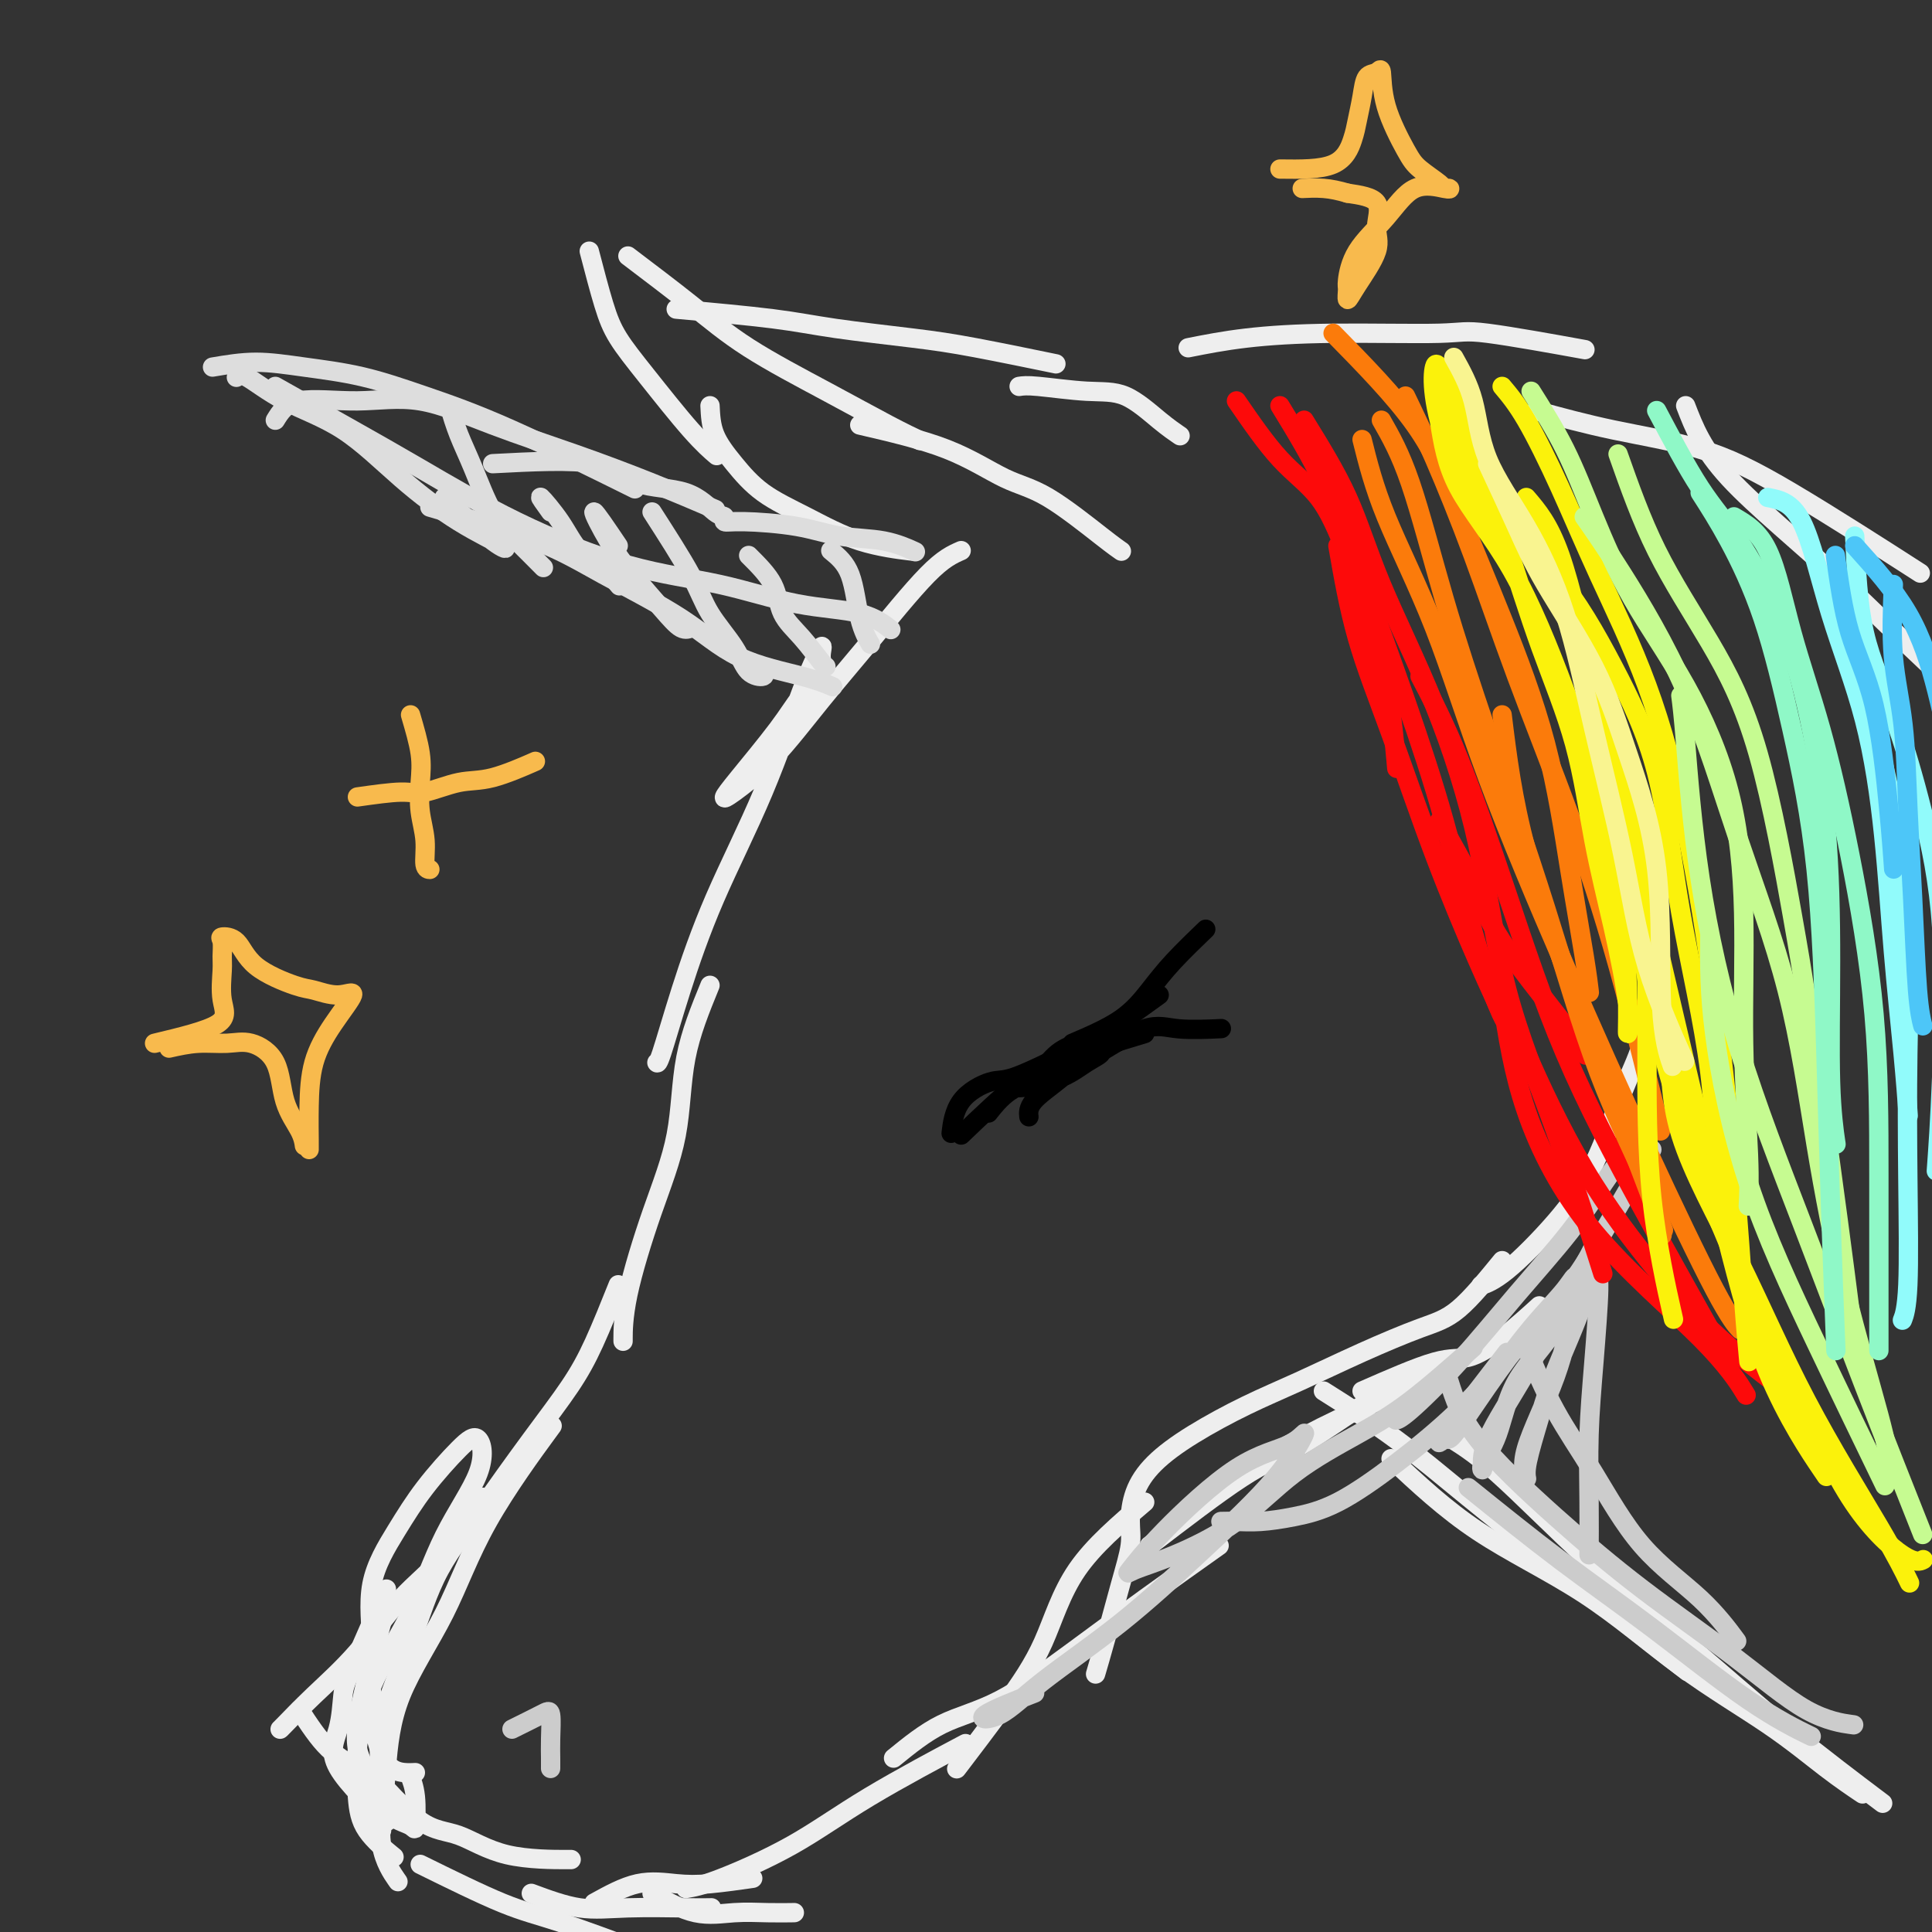 <svg viewBox='0 0 400 400' version='1.1' xmlns='http://www.w3.org/2000/svg' xmlns:xlink='http://www.w3.org/1999/xlink'><rect x="0" y="0" width="400" height="400" fill="#333333" stroke="none"/><g fill='none' stroke='rgb(238,238,238)' stroke-width='4' stroke-linecap='round' stroke-linejoin='round'><path d='M122,52c1.048,4.021 2.096,8.041 3,11c0.904,2.959 1.665,4.856 3,7c1.335,2.144 3.244,4.533 6,8c2.756,3.467 6.357,8.010 9,11c2.643,2.990 4.326,4.426 5,5c0.674,0.574 0.337,0.287 0,0'/><path d='M147,84c0.097,2.008 0.194,4.015 1,6c0.806,1.985 2.323,3.947 4,6c1.677,2.053 3.516,4.196 6,6c2.484,1.804 5.614,3.267 9,5c3.386,1.733 7.027,3.736 11,5c3.973,1.264 8.278,1.790 10,2c1.722,0.210 0.861,0.105 0,0'/><path d='M130,53c4.528,3.430 9.056,6.860 13,10c3.944,3.140 7.303,5.991 12,9c4.697,3.009 10.733,6.178 16,9c5.267,2.822 9.764,5.298 13,7c3.236,1.702 5.210,2.629 6,3c0.790,0.371 0.395,0.185 0,0'/><path d='M178,88c6.441,1.497 12.882,2.993 18,5c5.118,2.007 8.913,4.524 12,6c3.087,1.476 5.467,1.911 9,4c3.533,2.089 8.221,5.832 11,8c2.779,2.168 3.651,2.762 4,3c0.349,0.238 0.174,0.119 0,0'/><path d='M140,64c7.393,0.670 14.785,1.339 20,2c5.215,0.661 8.251,1.312 13,2c4.749,0.688 11.211,1.411 16,2c4.789,0.589 7.905,1.043 13,2c5.095,0.957 12.170,2.416 15,3c2.830,0.584 1.415,0.292 0,0'/><path d='M211,80c0.753,-0.117 1.505,-0.234 4,0c2.495,0.234 6.732,0.820 10,1c3.268,0.180 5.567,-0.044 8,1c2.433,1.044 5.001,3.358 7,5c1.999,1.642 3.428,2.612 4,3c0.572,0.388 0.286,0.194 0,0'/><path d='M199,114c-1.838,0.809 -3.676,1.617 -7,5c-3.324,3.383 -8.135,9.339 -12,14c-3.865,4.661 -6.782,8.027 -10,12c-3.218,3.973 -6.735,8.553 -10,12c-3.265,3.447 -6.279,5.760 -8,7c-1.721,1.240 -2.148,1.405 -2,1c0.148,-0.405 0.872,-1.381 3,-4c2.128,-2.619 5.658,-6.882 8,-10c2.342,-3.118 3.494,-5.091 5,-7c1.506,-1.909 3.366,-3.754 4,-5c0.634,-1.246 0.041,-1.893 0,-3c-0.041,-1.107 0.471,-2.673 0,-2c-0.471,0.673 -1.926,3.585 -4,9c-2.074,5.415 -4.766,13.332 -8,21c-3.234,7.668 -7.010,15.088 -10,22c-2.990,6.912 -5.193,13.317 -7,19c-1.807,5.683 -3.217,10.646 -4,13c-0.783,2.354 -0.938,2.101 -1,2c-0.062,-0.101 -0.031,-0.051 0,0'/><path d='M147,204c-2.000,4.894 -4.000,9.789 -5,15c-1.000,5.211 -1.000,10.739 -2,16c-1.000,5.261 -3.000,10.256 -5,16c-2.000,5.744 -4.000,12.239 -5,17c-1.000,4.761 -1.000,7.789 -1,9c0.000,1.211 0.000,0.606 0,0'/><path d='M128,266c-1.715,4.283 -3.430,8.567 -5,12c-1.570,3.433 -2.995,6.017 -5,9c-2.005,2.983 -4.589,6.367 -8,11c-3.411,4.633 -7.649,10.517 -10,14c-2.351,3.483 -2.815,4.567 -3,5c-0.185,0.433 -0.093,0.217 0,0'/><path d='M100,310c-2.574,4.326 -5.149,8.651 -8,12c-2.851,3.349 -5.979,5.720 -9,9c-3.021,3.280 -5.934,7.467 -9,11c-3.066,3.533 -6.286,6.411 -9,9c-2.714,2.589 -4.923,4.889 -6,6c-1.077,1.111 -1.022,1.032 -1,1c0.022,-0.032 0.011,-0.016 0,0'/><path d='M62,354c1.952,2.994 3.905,5.988 6,8c2.095,2.012 4.333,3.042 7,5c2.667,1.958 5.762,4.845 7,6c1.238,1.155 0.619,0.577 0,0'/><path d='M76,366c3.951,4.423 7.901,8.845 11,11c3.099,2.155 5.346,2.041 8,3c2.654,0.959 5.715,2.989 10,4c4.285,1.011 9.796,1.003 12,1c2.204,-0.003 1.102,-0.002 0,0'/><path d='M79,336c-2.190,8.115 -4.380,16.229 -5,21c-0.620,4.771 0.331,6.197 1,8c0.669,1.803 1.056,3.981 2,6c0.944,2.019 2.445,3.879 4,5c1.555,1.121 3.162,1.505 4,2c0.838,0.495 0.905,1.102 1,0c0.095,-1.102 0.218,-3.912 0,-6c-0.218,-2.088 -0.777,-3.454 -1,-4c-0.223,-0.546 -0.112,-0.273 0,0'/><path d='M80,329c-2.743,6.252 -5.486,12.503 -7,16c-1.514,3.497 -1.798,4.238 -2,6c-0.202,1.762 -0.322,4.544 -1,7c-0.678,2.456 -1.913,4.584 0,8c1.913,3.416 6.975,8.119 9,10c2.025,1.881 1.012,0.941 0,0'/><path d='M86,367c-2.188,0.092 -4.376,0.184 -6,-2c-1.624,-2.184 -2.685,-6.643 -3,-11c-0.315,-4.357 0.117,-8.613 0,-13c-0.117,-4.387 -0.782,-8.907 0,-13c0.782,-4.093 3.010,-7.759 5,-11c1.990,-3.241 3.741,-6.055 6,-9c2.259,-2.945 5.024,-6.020 7,-8c1.976,-1.980 3.161,-2.864 4,-2c0.839,0.864 1.331,3.476 0,7c-1.331,3.524 -4.487,7.960 -7,13c-2.513,5.040 -4.384,10.685 -7,16c-2.616,5.315 -5.979,10.301 -8,15c-2.021,4.699 -2.702,9.113 -3,13c-0.298,3.887 -0.214,7.248 0,10c0.214,2.752 0.558,4.895 2,7c1.442,2.105 3.984,4.173 5,5c1.016,0.827 0.508,0.414 0,0'/><path d='M79,379c0.309,-4.196 0.617,-8.391 1,-13c0.383,-4.609 0.840,-9.630 3,-15c2.160,-5.370 6.022,-11.089 9,-17c2.978,-5.911 5.071,-12.015 9,-19c3.929,-6.985 9.694,-14.853 12,-18c2.306,-3.147 1.153,-1.574 0,0'/><path d='M101,311c-3.731,4.651 -7.462,9.301 -10,14c-2.538,4.699 -3.884,9.446 -6,15c-2.116,5.554 -5.001,11.917 -6,17c-0.999,5.083 -0.113,8.888 0,13c0.113,4.112 -0.546,8.530 0,12c0.546,3.470 2.299,5.991 3,7c0.701,1.009 0.351,0.504 0,0'/><path d='M87,386c6.244,3.077 12.488,6.155 17,8c4.512,1.845 7.292,2.458 12,4c4.708,1.542 11.345,4.012 14,5c2.655,0.988 1.327,0.494 0,0'/><path d='M110,392c3.418,1.268 6.836,2.536 10,3c3.164,0.464 6.075,0.124 10,0c3.925,-0.124 8.864,-0.033 12,0c3.136,0.033 4.467,0.010 5,0c0.533,-0.010 0.266,-0.005 0,0'/><path d='M123,394c3.046,-1.683 6.093,-3.365 9,-4c2.907,-0.635 5.676,-0.222 8,0c2.324,0.222 4.203,0.252 7,0c2.797,-0.252 6.514,-0.786 8,-1c1.486,-0.214 0.743,-0.107 0,0'/><path d='M135,392c3.070,1.691 6.140,3.381 9,4c2.860,0.619 5.509,0.166 8,0c2.491,-0.166 4.825,-0.045 7,0c2.175,0.045 4.193,0.013 5,0c0.807,-0.013 0.404,-0.006 0,0'/><path d='M142,391c1.601,-0.276 3.203,-0.552 7,-2c3.797,-1.448 9.791,-4.069 15,-7c5.209,-2.931 9.633,-6.174 16,-10c6.367,-3.826 14.676,-8.236 18,-10c3.324,-1.764 1.662,-0.882 0,0'/><path d='M185,364c3.231,-2.628 6.462,-5.256 10,-7c3.538,-1.744 7.385,-2.606 12,-5c4.615,-2.394 10.000,-6.322 15,-10c5.000,-3.678 9.615,-7.106 15,-11c5.385,-3.894 11.538,-8.256 14,-10c2.462,-1.744 1.231,-0.872 0,0'/><path d='M238,320c7.046,-5.402 14.093,-10.804 19,-14c4.907,-3.196 7.676,-4.187 11,-6c3.324,-1.813 7.203,-4.450 11,-7c3.797,-2.550 7.514,-5.014 9,-6c1.486,-0.986 0.743,-0.493 0,0'/><path d='M282,288c5.703,-2.496 11.407,-4.992 15,-6c3.593,-1.008 5.077,-0.528 7,-1c1.923,-0.472 4.287,-1.896 7,-4c2.713,-2.104 5.775,-4.887 7,-6c1.225,-1.113 0.612,-0.557 0,0'/><path d='M344,201c-1.374,5.585 -2.747,11.170 -4,15c-1.253,3.830 -2.385,5.906 -4,10c-1.615,4.094 -3.712,10.208 -6,15c-2.288,4.792 -4.768,8.264 -8,12c-3.232,3.736 -7.216,7.737 -10,10c-2.784,2.263 -4.367,2.790 -5,3c-0.633,0.210 -0.317,0.105 0,0'/><path d='M311,261c-3.175,3.885 -6.350,7.769 -9,10c-2.650,2.231 -4.775,2.808 -8,4c-3.225,1.192 -7.548,2.999 -12,5c-4.452,2.001 -9.031,4.196 -13,6c-3.969,1.804 -7.327,3.217 -11,5c-3.673,1.783 -7.662,3.937 -11,6c-3.338,2.063 -6.024,4.034 -8,6c-1.976,1.966 -3.243,3.927 -4,6c-0.757,2.073 -1.005,4.259 -1,6c0.005,1.741 0.264,3.038 0,5c-0.264,1.962 -1.050,4.588 -2,8c-0.950,3.412 -2.063,7.611 -3,11c-0.937,3.389 -1.696,5.968 -2,7c-0.304,1.032 -0.152,0.516 0,0'/><path d='M237,311c-5.295,4.517 -10.590,9.033 -14,14c-3.410,4.967 -4.935,10.383 -7,15c-2.065,4.617 -4.671,8.435 -8,13c-3.329,4.565 -7.380,9.876 -9,12c-1.620,2.124 -0.810,1.062 0,0'/><path d='M274,288c5.004,3.158 10.009,6.315 15,10c4.991,3.685 9.970,7.896 15,12c5.030,4.104 10.111,8.100 15,12c4.889,3.900 9.585,7.704 15,12c5.415,4.296 11.547,9.085 14,11c2.453,1.915 1.226,0.958 0,0'/><path d='M288,302c5.599,5.242 11.198,10.484 18,15c6.802,4.516 14.808,8.307 22,13c7.192,4.693 13.571,10.288 20,15c6.429,4.712 12.909,8.541 18,12c5.091,3.459 8.794,6.547 12,9c3.206,2.453 5.916,4.272 7,5c1.084,0.728 0.542,0.364 0,0'/><path d='M299,297c3.011,1.781 6.021,3.562 11,8c4.979,4.438 11.925,11.535 19,18c7.075,6.465 14.278,12.300 21,18c6.722,5.700 12.964,11.265 20,17c7.036,5.735 14.868,11.638 18,14c3.132,2.362 1.566,1.181 0,0'/><path d='M251,308c5.655,-3.220 11.310,-6.440 16,-9c4.690,-2.560 8.417,-4.458 14,-7c5.583,-2.542 13.024,-5.726 16,-7c2.976,-1.274 1.488,-0.637 0,0'/><path d='M246,72c3.658,-0.726 7.316,-1.451 12,-2c4.684,-0.549 10.393,-0.921 18,-1c7.607,-0.079 17.111,0.133 22,0c4.889,-0.133 5.162,-0.613 10,0c4.838,0.613 14.239,2.318 18,3c3.761,0.682 1.880,0.341 0,0'/><path d='M318,85c5.108,1.391 10.217,2.781 16,4c5.783,1.219 12.241,2.265 18,4c5.759,1.735 10.820,4.159 19,9c8.180,4.841 19.480,12.097 24,15c4.520,2.903 2.260,1.451 0,0'/><path d='M349,84c1.730,4.496 3.461,8.992 9,15c5.539,6.008 14.887,13.528 24,22c9.113,8.472 17.992,17.896 26,24c8.008,6.104 15.145,8.887 18,10c2.855,1.113 1.427,0.557 0,0'/></g>
<g fill='none' stroke='rgb(204,204,204)' stroke-width='4' stroke-linecap='round' stroke-linejoin='round'><path d='M337,238c-1.577,2.127 -3.154,4.255 -5,7c-1.846,2.745 -3.963,6.109 -7,10c-3.037,3.891 -6.996,8.311 -11,13c-4.004,4.689 -8.053,9.649 -12,14c-3.947,4.351 -7.794,8.095 -10,10c-2.206,1.905 -2.773,1.973 -3,2c-0.227,0.027 -0.113,0.014 0,0'/><path d='M342,238c-3.692,6.248 -7.385,12.496 -10,17c-2.615,4.504 -4.153,7.265 -7,11c-2.847,3.735 -7.004,8.443 -11,13c-3.996,4.557 -7.831,8.962 -12,13c-4.169,4.038 -8.670,7.709 -13,11c-4.330,3.291 -8.488,6.202 -12,8c-3.512,1.798 -6.377,2.482 -9,3c-2.623,0.518 -5.002,0.871 -7,1c-1.998,0.129 -3.615,0.035 -5,0c-1.385,-0.035 -2.539,-0.010 -3,0c-0.461,0.010 -0.231,0.005 0,0'/><path d='M305,279c-4.570,4.032 -9.139,8.063 -13,11c-3.861,2.937 -7.013,4.779 -11,7c-3.987,2.221 -8.809,4.820 -13,8c-4.191,3.180 -7.750,6.939 -12,10c-4.250,3.061 -9.191,5.424 -13,7c-3.809,1.576 -6.487,2.366 -8,3c-1.513,0.634 -1.863,1.113 -1,0c0.863,-1.113 2.938,-3.817 7,-8c4.062,-4.183 10.110,-9.844 15,-13c4.890,-3.156 8.620,-3.805 11,-5c2.380,-1.195 3.409,-2.934 3,-2c-0.409,0.934 -2.256,4.541 -6,9c-3.744,4.459 -9.384,9.769 -15,15c-5.616,5.231 -11.209,10.382 -17,15c-5.791,4.618 -11.781,8.704 -16,12c-4.219,3.296 -6.667,5.801 -9,7c-2.333,1.199 -4.551,1.092 -3,0c1.551,-1.092 6.872,-3.169 9,-4c2.128,-0.831 1.064,-0.415 0,0'/><path d='M312,280c-5.475,7.101 -10.950,14.201 -13,17c-2.050,2.799 -0.677,1.295 0,1c0.677,-0.295 0.656,0.617 2,-1c1.344,-1.617 4.051,-5.763 7,-10c2.949,-4.237 6.140,-8.565 9,-12c2.860,-3.435 5.389,-5.978 7,-8c1.611,-2.022 2.305,-3.523 2,-2c-0.305,1.523 -1.608,6.072 -4,10c-2.392,3.928 -5.873,7.237 -8,11c-2.127,3.763 -2.901,7.981 -4,11c-1.099,3.019 -2.525,4.838 -3,6c-0.475,1.162 0.001,1.667 0,1c-0.001,-0.667 -0.478,-2.507 1,-6c1.478,-3.493 4.912,-8.640 8,-14c3.088,-5.360 5.831,-10.932 8,-15c2.169,-4.068 3.763,-6.633 5,-9c1.237,-2.367 2.117,-4.538 2,-3c-0.117,1.538 -1.231,6.783 -3,12c-1.769,5.217 -4.192,10.406 -6,15c-1.808,4.594 -3.001,8.591 -4,12c-0.999,3.409 -1.804,6.228 -2,8c-0.196,1.772 0.218,2.497 0,2c-0.218,-0.497 -1.069,-2.216 0,-6c1.069,-3.784 4.057,-9.634 6,-15c1.943,-5.366 2.841,-10.247 4,-14c1.159,-3.753 2.580,-6.376 4,-9'/><path d='M330,262c2.380,-6.609 1.331,-2.132 1,0c-0.331,2.132 0.055,1.918 0,5c-0.055,3.082 -0.551,9.461 -1,15c-0.449,5.539 -0.852,10.237 -1,15c-0.148,4.763 -0.040,9.590 0,14c0.040,4.410 0.011,8.403 0,10c-0.011,1.597 -0.006,0.799 0,0'/><path d='M316,279c1.851,4.405 3.702,8.810 6,13c2.298,4.190 5.044,8.164 8,13c2.956,4.836 6.122,10.533 10,15c3.878,4.467 8.467,7.703 12,11c3.533,3.297 6.009,6.656 7,8c0.991,1.344 0.495,0.672 0,0'/><path d='M300,286c1.143,3.623 2.286,7.247 6,12c3.714,4.753 9.998,10.636 16,16c6.002,5.364 11.722,10.208 18,15c6.278,4.792 13.116,9.532 19,14c5.884,4.468 10.815,8.664 15,11c4.185,2.336 7.624,2.810 9,3c1.376,0.190 0.688,0.095 0,0'/><path d='M304,308c6.389,5.153 12.778,10.306 19,15c6.222,4.694 12.276,8.928 19,14c6.724,5.072 14.118,10.981 20,15c5.882,4.019 10.252,6.148 12,7c1.748,0.852 0.874,0.426 0,0'/><path d='M106,358c2.309,-1.144 4.619,-2.289 6,-3c1.381,-0.711 1.834,-0.989 2,0c0.166,0.989 0.044,3.244 0,5c-0.044,1.756 -0.012,3.011 0,4c0.012,0.989 0.003,1.711 0,2c-0.003,0.289 -0.002,0.144 0,0'/></g>
<g fill='none' stroke='rgb(221,221,221)' stroke-width='4' stroke-linecap='round' stroke-linejoin='round'><path d='M57,80c5.631,3.165 11.261,6.330 16,9c4.739,2.670 8.586,4.845 14,8c5.414,3.155 12.397,7.291 20,11c7.603,3.709 15.828,6.991 23,9c7.172,2.009 13.292,2.746 19,4c5.708,1.254 11.004,3.027 16,4c4.996,0.973 9.691,1.147 13,2c3.309,0.853 5.231,2.387 6,3c0.769,0.613 0.384,0.307 0,0'/><path d='M89,105c8.126,2.381 16.251,4.763 22,7c5.749,2.237 9.121,4.330 14,7c4.879,2.670 11.266,5.917 16,9c4.734,3.083 7.815,6.002 12,8c4.185,1.998 9.473,3.076 13,4c3.527,0.924 5.293,1.692 6,2c0.707,0.308 0.353,0.154 0,0'/><path d='M57,87c1.056,-1.721 2.113,-3.442 5,-4c2.887,-0.558 7.606,0.046 12,0c4.394,-0.046 8.465,-0.744 13,0c4.535,0.744 9.536,2.929 15,5c5.464,2.071 11.392,4.029 17,6c5.608,1.971 10.894,3.954 16,6c5.106,2.046 10.030,4.156 12,5c1.970,0.844 0.985,0.422 0,0'/><path d='M102,96c8.116,-0.423 16.231,-0.847 21,0c4.769,0.847 6.190,2.963 9,4c2.810,1.037 7.007,0.995 10,2c2.993,1.005 4.780,3.056 6,4c1.220,0.944 1.873,0.782 2,1c0.127,0.218 -0.271,0.817 0,1c0.271,0.183 1.212,-0.049 4,0c2.788,0.049 7.424,0.378 11,1c3.576,0.622 6.093,1.538 9,2c2.907,0.462 6.206,0.471 9,1c2.794,0.529 5.084,1.580 6,2c0.916,0.420 0.458,0.210 0,0'/><path d='M93,84c0.597,1.978 1.194,3.956 2,6c0.806,2.044 1.821,4.153 3,7c1.179,2.847 2.522,6.433 4,9c1.478,2.567 3.090,4.114 5,6c1.910,1.886 4.117,4.110 5,5c0.883,0.890 0.441,0.445 0,0'/><path d='M114,106c-1.211,-1.678 -2.422,-3.356 -2,-3c0.422,0.356 2.478,2.747 4,5c1.522,2.253 2.511,4.367 4,6c1.489,1.633 3.478,2.786 5,4c1.522,1.214 2.578,2.490 3,3c0.422,0.510 0.211,0.255 0,0'/><path d='M128,113c-2.342,-3.474 -4.685,-6.948 -5,-7c-0.315,-0.052 1.397,3.317 3,6c1.603,2.683 3.095,4.680 5,7c1.905,2.320 4.222,4.962 6,7c1.778,2.038 3.017,3.472 4,4c0.983,0.528 1.709,0.151 2,0c0.291,-0.151 0.145,-0.075 0,0'/><path d='M135,106c3.062,4.763 6.124,9.526 8,13c1.876,3.474 2.566,5.659 4,8c1.434,2.341 3.614,4.837 5,7c1.386,2.163 1.980,3.992 3,5c1.020,1.008 2.467,1.194 3,1c0.533,-0.194 0.152,-0.770 0,-1c-0.152,-0.230 -0.076,-0.115 0,0'/><path d='M155,115c1.978,1.970 3.956,3.939 5,6c1.044,2.061 1.156,4.212 2,6c0.844,1.788 2.422,3.211 4,5c1.578,1.789 3.156,3.943 4,5c0.844,1.057 0.956,1.016 1,1c0.044,-0.016 0.022,-0.008 0,0'/><path d='M172,114c1.524,1.244 3.048,2.488 4,5c0.952,2.512 1.333,6.292 2,9c0.667,2.708 1.619,4.345 2,5c0.381,0.655 0.190,0.327 0,0'/><path d='M92,103c3.804,3.593 7.608,7.186 10,9c2.392,1.814 3.371,1.849 2,1c-1.371,-0.849 -5.092,-2.582 -9,-5c-3.908,-2.418 -8.004,-5.520 -12,-9c-3.996,-3.480 -7.894,-7.339 -12,-10c-4.106,-2.661 -8.420,-4.126 -12,-6c-3.580,-1.874 -6.425,-4.158 -8,-5c-1.575,-0.842 -1.878,-0.240 -2,0c-0.122,0.240 -0.061,0.120 0,0'/><path d='M44,76c2.956,-0.499 5.912,-0.998 9,-1c3.088,-0.002 6.309,0.492 10,1c3.691,0.508 7.851,1.031 12,2c4.149,0.969 8.287,2.383 13,4c4.713,1.617 10.000,3.435 18,7c8.000,3.565 18.714,8.876 23,11c4.286,2.124 2.143,1.062 0,0'/></g>
<g fill='none' stroke='rgb(248,186,77)' stroke-width='4' stroke-linecap='round' stroke-linejoin='round'><path d='M32,216c5.382,-1.288 10.763,-2.576 13,-4c2.237,-1.424 1.329,-2.984 1,-5c-0.329,-2.016 -0.079,-4.488 0,-6c0.079,-1.512 -0.013,-2.065 0,-3c0.013,-0.935 0.132,-2.254 0,-3c-0.132,-0.746 -0.515,-0.919 0,-1c0.515,-0.081 1.929,-0.069 3,1c1.071,1.069 1.800,3.196 4,5c2.200,1.804 5.870,3.284 8,4c2.130,0.716 2.718,0.666 4,1c1.282,0.334 3.258,1.052 5,1c1.742,-0.052 3.251,-0.873 3,0c-0.251,0.873 -2.264,3.439 -4,6c-1.736,2.561 -3.197,5.117 -4,8c-0.803,2.883 -0.947,6.092 -1,9c-0.053,2.908 -0.014,5.514 0,7c0.014,1.486 0.004,1.853 0,2c-0.004,0.147 -0.002,0.073 0,0'/><path d='M35,217c1.970,-0.441 3.940,-0.882 6,-1c2.060,-0.118 4.208,0.085 6,0c1.792,-0.085 3.226,-0.460 5,0c1.774,0.460 3.887,1.756 5,4c1.113,2.244 1.226,5.437 2,8c0.774,2.563 2.208,4.498 3,6c0.792,1.502 0.940,2.572 1,3c0.060,0.428 0.030,0.214 0,0'/><path d='M85,148c0.837,2.845 1.673,5.691 2,8c0.327,2.309 0.144,4.083 0,6c-0.144,1.917 -0.248,3.978 0,6c0.248,2.022 0.850,4.006 1,6c0.150,1.994 -0.152,3.998 0,5c0.152,1.002 0.758,1.000 1,1c0.242,-0.000 0.121,-0.000 0,0'/><path d='M74,165c3.410,-0.482 6.821,-0.963 9,-1c2.179,-0.037 3.128,0.371 5,0c1.872,-0.371 4.667,-1.522 7,-2c2.333,-0.478 4.205,-0.282 7,-1c2.795,-0.718 6.513,-2.348 8,-3c1.487,-0.652 0.744,-0.326 0,0'/><path d='M265,35c4.220,0.055 8.439,0.109 11,-1c2.561,-1.109 3.463,-3.382 4,-5c0.537,-1.618 0.708,-2.582 1,-4c0.292,-1.418 0.705,-3.290 1,-5c0.295,-1.710 0.470,-3.258 1,-4c0.530,-0.742 1.414,-0.677 2,-1c0.586,-0.323 0.875,-1.033 1,0c0.125,1.033 0.085,3.808 1,7c0.915,3.192 2.785,6.803 4,9c1.215,2.197 1.777,2.982 3,4c1.223,1.018 3.108,2.268 4,3c0.892,0.732 0.790,0.945 1,1c0.210,0.055 0.733,-0.049 1,0c0.267,0.049 0.278,0.251 -1,0c-1.278,-0.251 -3.845,-0.956 -6,0c-2.155,0.956 -3.899,3.571 -6,6c-2.101,2.429 -4.560,4.670 -6,7c-1.440,2.330 -1.863,4.749 -2,6c-0.137,1.251 0.011,1.334 0,2c-0.011,0.666 -0.181,1.917 0,2c0.181,0.083 0.711,-1.000 2,-3c1.289,-2.000 3.335,-4.918 4,-7c0.665,-2.082 -0.052,-3.330 0,-5c0.052,-1.670 0.872,-3.763 0,-5c-0.872,-1.237 -3.436,-1.619 -6,-2'/><path d='M279,40c-1.821,-0.536 -3.375,-0.875 -5,-1c-1.625,-0.125 -3.321,-0.036 -4,0c-0.679,0.036 -0.339,0.018 0,0'/></g>
<g fill='none' stroke='rgb(253,10,10)' stroke-width='4' stroke-linecap='round' stroke-linejoin='round'><path d='M256,83c3.029,4.404 6.059,8.809 9,12c2.941,3.191 5.794,5.170 8,8c2.206,2.830 3.767,6.511 6,12c2.233,5.489 5.140,12.785 7,21c1.860,8.215 2.674,17.347 3,21c0.326,3.653 0.163,1.826 0,0'/><path d='M277,113c1.109,6.369 2.217,12.738 4,19c1.783,6.262 4.240,12.418 7,20c2.760,7.582 5.822,16.589 9,25c3.178,8.411 6.471,16.226 9,22c2.529,5.774 4.294,9.507 5,11c0.706,1.493 0.353,0.747 0,0'/><path d='M298,170c2.603,4.565 5.206,9.129 7,13c1.794,3.871 2.780,7.048 6,12c3.220,4.952 8.675,11.679 12,16c3.325,4.321 4.522,6.234 5,7c0.478,0.766 0.239,0.383 0,0'/><path d='M265,84c3.116,5.095 6.233,10.189 9,16c2.767,5.811 5.185,12.337 8,20c2.815,7.663 6.026,16.463 9,25c2.974,8.537 5.711,16.810 8,25c2.289,8.190 4.129,16.298 6,23c1.871,6.702 3.773,11.997 5,15c1.227,3.003 1.779,3.715 2,4c0.221,0.285 0.110,0.142 0,0'/><path d='M270,87c3.280,5.299 6.561,10.599 9,16c2.439,5.401 4.038,10.905 7,18c2.962,7.095 7.289,15.783 11,25c3.711,9.217 6.807,18.964 9,29c2.193,10.036 3.485,20.360 6,30c2.515,9.640 6.254,18.595 10,29c3.746,10.405 7.499,22.258 9,27c1.501,4.742 0.751,2.371 0,0'/><path d='M294,140c2.515,4.813 5.030,9.626 8,17c2.970,7.374 6.395,17.307 10,28c3.605,10.693 7.389,22.144 12,33c4.611,10.856 10.049,21.115 16,32c5.951,10.885 12.415,22.396 15,27c2.585,4.604 1.293,2.302 0,0'/><path d='M312,207c0.705,2.474 1.409,4.948 4,11c2.591,6.052 7.067,15.682 12,24c4.933,8.318 10.322,15.322 15,21c4.678,5.678 8.644,10.029 13,14c4.356,3.971 9.102,7.563 11,9c1.898,1.437 0.949,0.718 0,0'/><path d='M311,207c1.123,7.469 2.246,14.938 5,23c2.754,8.062 7.140,16.718 14,25c6.860,8.282 16.193,16.191 22,22c5.807,5.809 8.088,9.517 9,11c0.912,1.483 0.456,0.742 0,0'/></g>
<g fill='none' stroke='rgb(251,123,11)' stroke-width='4' stroke-linecap='round' stroke-linejoin='round'><path d='M276,69c6.375,6.495 12.750,12.991 17,19c4.250,6.009 6.375,11.533 9,18c2.625,6.467 5.751,13.877 9,22c3.249,8.123 6.622,16.958 9,26c2.378,9.042 3.761,18.290 5,26c1.239,7.710 2.334,13.884 3,18c0.666,4.116 0.905,6.176 1,7c0.095,0.824 0.048,0.412 0,0'/><path d='M291,82c1.831,3.802 3.662,7.604 6,13c2.338,5.396 5.185,12.386 8,20c2.815,7.614 5.600,15.852 9,25c3.400,9.148 7.417,19.205 11,29c3.583,9.795 6.734,19.330 10,31c3.266,11.670 6.647,25.477 8,31c1.353,5.523 0.676,2.761 0,0'/><path d='M286,87c1.937,3.396 3.875,6.791 6,13c2.125,6.209 4.439,15.231 7,24c2.561,8.769 5.369,17.286 9,28c3.631,10.714 8.083,23.625 12,36c3.917,12.375 7.297,24.214 11,34c3.703,9.786 7.728,17.519 10,23c2.272,5.481 2.792,8.709 3,10c0.208,1.291 0.104,0.646 0,0'/><path d='M282,91c1.214,4.848 2.428,9.697 5,16c2.572,6.303 6.501,14.061 10,23c3.499,8.939 6.567,19.058 11,31c4.433,11.942 10.232,25.708 16,39c5.768,13.292 11.505,26.109 17,38c5.495,11.891 10.749,22.855 14,29c3.251,6.145 4.500,7.470 5,8c0.500,0.530 0.250,0.265 0,0'/><path d='M311,148c1.060,8.637 2.119,17.274 5,28c2.881,10.726 7.583,23.542 13,38c5.417,14.458 11.548,30.560 14,37c2.452,6.440 1.226,3.220 0,0'/></g>
<g fill='none' stroke='rgb(251,242,11)' stroke-width='4' stroke-linecap='round' stroke-linejoin='round'><path d='M298,83c1.820,3.617 3.640,7.234 6,11c2.360,3.766 5.259,7.681 9,13c3.741,5.319 8.323,12.043 12,20c3.677,7.957 6.450,17.148 9,27c2.550,9.852 4.877,20.367 6,31c1.123,10.633 1.043,21.386 1,32c-0.043,10.614 -0.050,21.088 1,31c1.050,9.912 3.157,19.260 4,23c0.843,3.740 0.421,1.870 0,0'/><path d='M316,103c2.351,2.742 4.702,5.484 7,12c2.298,6.516 4.544,16.805 7,27c2.456,10.195 5.122,20.297 8,32c2.878,11.703 5.967,25.009 9,38c3.033,12.991 6.009,25.668 9,38c2.991,12.332 5.998,24.320 10,34c4.002,9.680 9.001,17.051 11,20c1.999,2.949 1.000,1.474 0,0'/><path d='M337,171c0.226,1.068 0.452,2.136 1,8c0.548,5.864 1.416,16.525 4,29c2.584,12.475 6.882,26.765 12,40c5.118,13.235 11.057,25.417 16,36c4.943,10.583 8.892,19.569 13,26c4.108,6.431 8.375,10.308 11,12c2.625,1.692 3.607,1.198 4,1c0.393,-0.198 0.196,-0.099 0,0'/><path d='M346,214c-0.198,6.624 -0.396,13.247 2,21c2.396,7.753 7.385,16.635 12,26c4.615,9.365 8.856,19.211 14,29c5.144,9.789 11.193,19.520 15,26c3.807,6.480 5.374,9.709 6,11c0.626,1.291 0.313,0.646 0,0'/><path d='M298,87c0.722,4.588 1.443,9.177 4,14c2.557,4.823 6.948,9.881 11,17c4.052,7.119 7.765,16.300 11,25c3.235,8.700 5.993,16.920 8,25c2.007,8.080 3.262,16.021 4,23c0.738,6.979 0.960,12.996 1,17c0.040,4.004 -0.100,5.995 0,6c0.100,0.005 0.441,-1.976 0,-6c-0.441,-4.024 -1.662,-10.093 -3,-16c-1.338,-5.907 -2.792,-11.653 -4,-18c-1.208,-6.347 -2.169,-13.294 -4,-20c-1.831,-6.706 -4.532,-13.170 -7,-20c-2.468,-6.830 -4.701,-14.026 -7,-21c-2.299,-6.974 -4.662,-13.725 -7,-20c-2.338,-6.275 -4.650,-12.074 -6,-15c-1.350,-2.926 -1.738,-2.978 -2,-2c-0.262,0.978 -0.398,2.986 0,6c0.398,3.014 1.331,7.036 3,11c1.669,3.964 4.075,7.872 8,12c3.925,4.128 9.371,8.476 14,14c4.629,5.524 8.443,12.225 12,19c3.557,6.775 6.859,13.624 9,22c2.141,8.376 3.121,18.280 5,29c1.879,10.720 4.658,22.255 6,33c1.342,10.745 1.246,20.701 2,27c0.754,6.299 2.358,8.943 3,10c0.642,1.057 0.321,0.529 0,0'/><path d='M311,80c1.496,1.779 2.993,3.558 5,7c2.007,3.442 4.525,8.546 7,14c2.475,5.454 4.907,11.257 8,18c3.093,6.743 6.846,14.427 10,23c3.154,8.573 5.711,18.036 8,29c2.289,10.964 4.312,23.430 6,36c1.688,12.570 3.040,25.246 4,36c0.960,10.754 1.528,19.588 2,26c0.472,6.412 0.849,10.404 1,12c0.151,1.596 0.075,0.798 0,0'/></g>
<g fill='none' stroke='rgb(249,244,144)' stroke-width='4' stroke-linecap='round' stroke-linejoin='round'><path d='M301,74c1.539,2.763 3.077,5.527 4,9c0.923,3.473 1.230,7.657 3,12c1.770,4.343 5.004,8.846 8,14c2.996,5.154 5.753,10.960 8,18c2.247,7.040 3.983,15.315 6,24c2.017,8.685 4.314,17.782 6,26c1.686,8.218 2.762,15.559 5,23c2.238,7.441 5.640,14.983 7,18c1.360,3.017 0.680,1.508 0,0'/><path d='M308,96c2.116,4.543 4.231,9.086 6,13c1.769,3.914 3.190,7.201 6,12c2.810,4.799 7.009,11.112 10,17c2.991,5.888 4.774,11.351 7,18c2.226,6.649 4.896,14.483 6,24c1.104,9.517 0.643,20.716 1,28c0.357,7.284 1.530,10.653 2,12c0.470,1.347 0.235,0.674 0,0'/></g>
<g fill='none' stroke='rgb(198,251,145)' stroke-width='4' stroke-linecap='round' stroke-linejoin='round'><path d='M317,81c2.450,3.893 4.900,7.785 7,12c2.100,4.215 3.849,8.752 6,14c2.151,5.248 4.705,11.206 8,17c3.295,5.794 7.332,11.425 11,18c3.668,6.575 6.969,14.096 9,22c2.031,7.904 2.793,16.193 3,25c0.207,8.807 -0.140,18.134 0,27c0.140,8.866 0.769,17.272 1,23c0.231,5.728 0.066,8.780 0,10c-0.066,1.220 -0.033,0.610 0,0'/><path d='M335,94c2.386,6.756 4.773,13.512 8,20c3.227,6.488 7.295,12.707 11,19c3.705,6.293 7.046,12.659 10,23c2.954,10.341 5.521,24.658 7,33c1.479,8.342 1.871,10.710 3,18c1.129,7.290 2.996,19.501 5,34c2.004,14.499 4.144,31.285 5,38c0.856,6.715 0.428,3.357 0,0'/><path d='M328,107c2.172,3.098 4.344,6.197 8,12c3.656,5.803 8.796,14.311 13,24c4.204,9.689 7.473,20.557 11,31c3.527,10.443 7.313,20.459 10,31c2.687,10.541 4.275,21.606 6,32c1.725,10.394 3.586,20.116 6,30c2.414,9.884 5.381,19.930 7,26c1.619,6.070 1.891,8.163 2,9c0.109,0.837 0.054,0.419 0,0'/><path d='M348,144c0.242,1.883 0.484,3.766 1,10c0.516,6.234 1.306,16.820 3,28c1.694,11.180 4.291,22.954 8,35c3.709,12.046 8.530,24.363 13,36c4.470,11.637 8.588,22.595 13,34c4.412,11.405 9.118,23.259 11,28c1.882,4.741 0.941,2.371 0,0'/><path d='M354,194c-0.049,5.727 -0.099,11.455 1,20c1.099,8.545 3.346,19.909 7,31c3.654,11.091 8.715,21.909 14,33c5.285,11.091 10.796,22.455 13,27c2.204,4.545 1.102,2.273 0,0'/></g>
<g fill='none' stroke='rgb(143,248,199)' stroke-width='4' stroke-linecap='round' stroke-linejoin='round'><path d='M343,85c3.100,5.859 6.200,11.718 9,16c2.800,4.282 5.301,6.988 8,11c2.699,4.012 5.598,9.331 8,15c2.402,5.669 4.308,11.689 6,19c1.692,7.311 3.172,15.915 4,25c0.828,9.085 1.006,18.652 1,28c-0.006,9.348 -0.194,18.478 0,25c0.194,6.522 0.770,10.435 1,12c0.230,1.565 0.115,0.783 0,0'/><path d='M359,107c2.536,1.485 5.072,2.970 7,7c1.928,4.030 3.249,10.604 5,17c1.751,6.396 3.933,12.613 6,20c2.067,7.387 4.018,15.945 6,26c1.982,10.055 3.995,21.606 5,33c1.005,11.394 1.001,22.631 1,33c-0.001,10.369 -0.000,19.868 0,26c0.000,6.132 0.000,8.895 0,10c-0.000,1.105 -0.000,0.553 0,0'/><path d='M352,102c1.889,2.942 3.777,5.884 6,10c2.223,4.116 4.780,9.405 7,16c2.220,6.595 4.101,14.496 6,23c1.899,8.504 3.815,17.610 5,29c1.185,11.390 1.637,25.063 2,37c0.363,11.937 0.636,22.137 1,33c0.364,10.863 0.818,22.389 1,27c0.182,4.611 0.091,2.305 0,0'/></g>
<g fill='none' stroke='rgb(145,251,251)' stroke-width='4' stroke-linecap='round' stroke-linejoin='round'><path d='M366,103c2.462,0.476 4.925,0.952 7,5c2.075,4.048 3.764,11.669 6,19c2.236,7.331 5.020,14.372 7,22c1.980,7.628 3.158,15.842 4,24c0.842,8.158 1.349,16.259 2,24c0.651,7.741 1.444,15.123 2,21c0.556,5.877 0.873,10.251 1,12c0.127,1.749 0.063,0.875 0,0'/><path d='M383,128c0.603,2.727 1.205,5.455 2,9c0.795,3.545 1.782,7.909 3,13c1.218,5.091 2.667,10.910 4,18c1.333,7.090 2.550,15.452 3,24c0.450,8.548 0.135,17.282 0,26c-0.135,8.718 -0.088,17.419 0,26c0.088,8.581 0.216,17.041 0,22c-0.216,4.959 -0.776,6.417 -1,7c-0.224,0.583 -0.112,0.292 0,0'/><path d='M384,111c0.316,6.997 0.632,13.993 2,20c1.368,6.007 3.789,11.023 6,17c2.211,5.977 4.214,12.914 6,20c1.786,7.086 3.355,14.322 4,24c0.645,9.678 0.366,21.798 0,31c-0.366,9.202 -0.819,15.486 -1,18c-0.181,2.514 -0.091,1.257 0,0'/></g>
<g fill='none' stroke='rgb(77,198,248)' stroke-width='4' stroke-linecap='round' stroke-linejoin='round'><path d='M384,113c4.062,4.524 8.123,9.048 11,14c2.877,4.952 4.568,10.333 6,16c1.432,5.667 2.605,11.621 4,17c1.395,5.379 3.013,10.184 4,15c0.987,4.816 1.343,9.643 2,13c0.657,3.357 1.616,5.245 2,6c0.384,0.755 0.192,0.378 0,0'/><path d='M392,121c-0.203,5.153 -0.405,10.306 0,15c0.405,4.694 1.419,8.929 2,14c0.581,5.071 0.730,10.978 1,17c0.270,6.022 0.660,12.161 1,19c0.340,6.839 0.630,14.380 1,19c0.370,4.620 0.820,6.320 1,7c0.180,0.680 0.090,0.340 0,0'/><path d='M380,115c0.785,5.604 1.569,11.209 3,16c1.431,4.791 3.507,8.769 5,15c1.493,6.231 2.402,14.716 3,21c0.598,6.284 0.885,10.367 1,12c0.115,1.633 0.057,0.817 0,0'/></g>
<g fill='none' stroke='rgb(0,0,0)' stroke-width='4' stroke-linecap='round' stroke-linejoin='round'><path d='M199,235c4.172,-3.992 8.344,-7.984 11,-10c2.656,-2.016 3.794,-2.056 5,-3c1.206,-0.944 2.478,-2.793 4,-4c1.522,-1.207 3.292,-1.774 4,-2c0.708,-0.226 0.354,-0.113 0,0'/><path d='M222,216c3.651,-1.568 7.301,-3.136 10,-5c2.699,-1.864 4.445,-4.026 6,-6c1.555,-1.974 2.919,-3.762 5,-6c2.081,-2.238 4.880,-4.925 6,-6c1.120,-1.075 0.560,-0.537 0,0'/><path d='M240,206c-5.496,3.963 -10.992,7.927 -14,10c-3.008,2.073 -3.529,2.256 -5,3c-1.471,0.744 -3.892,2.051 -6,3c-2.108,0.949 -3.902,1.541 -5,2c-1.098,0.459 -1.501,0.786 -1,1c0.501,0.214 1.907,0.316 4,0c2.093,-0.316 4.873,-1.051 7,-2c2.127,-0.949 3.599,-2.113 5,-3c1.401,-0.887 2.729,-1.498 3,-2c0.271,-0.502 -0.516,-0.894 -2,0c-1.484,0.894 -3.666,3.075 -6,5c-2.334,1.925 -4.821,3.595 -6,5c-1.179,1.405 -1.051,2.544 -1,3c0.051,0.456 0.026,0.228 0,0'/><path d='M226,219c4.095,-2.536 8.190,-5.071 11,-6c2.810,-0.929 4.333,-0.250 7,0c2.667,0.250 6.476,0.071 8,0c1.524,-0.071 0.762,-0.036 0,0'/><path d='M237,214c-5.697,1.719 -11.394,3.439 -15,5c-3.606,1.561 -5.121,2.965 -7,4c-1.879,1.035 -4.121,1.702 -6,3c-1.879,1.298 -3.394,3.228 -4,4c-0.606,0.772 -0.303,0.386 0,0'/><path d='M221,218c-4.249,2.073 -8.498,4.147 -11,5c-2.502,0.853 -3.258,0.486 -5,1c-1.742,0.514 -4.469,1.907 -6,4c-1.531,2.093 -1.866,4.884 -2,6c-0.134,1.116 -0.067,0.558 0,0'/></g>
</svg>